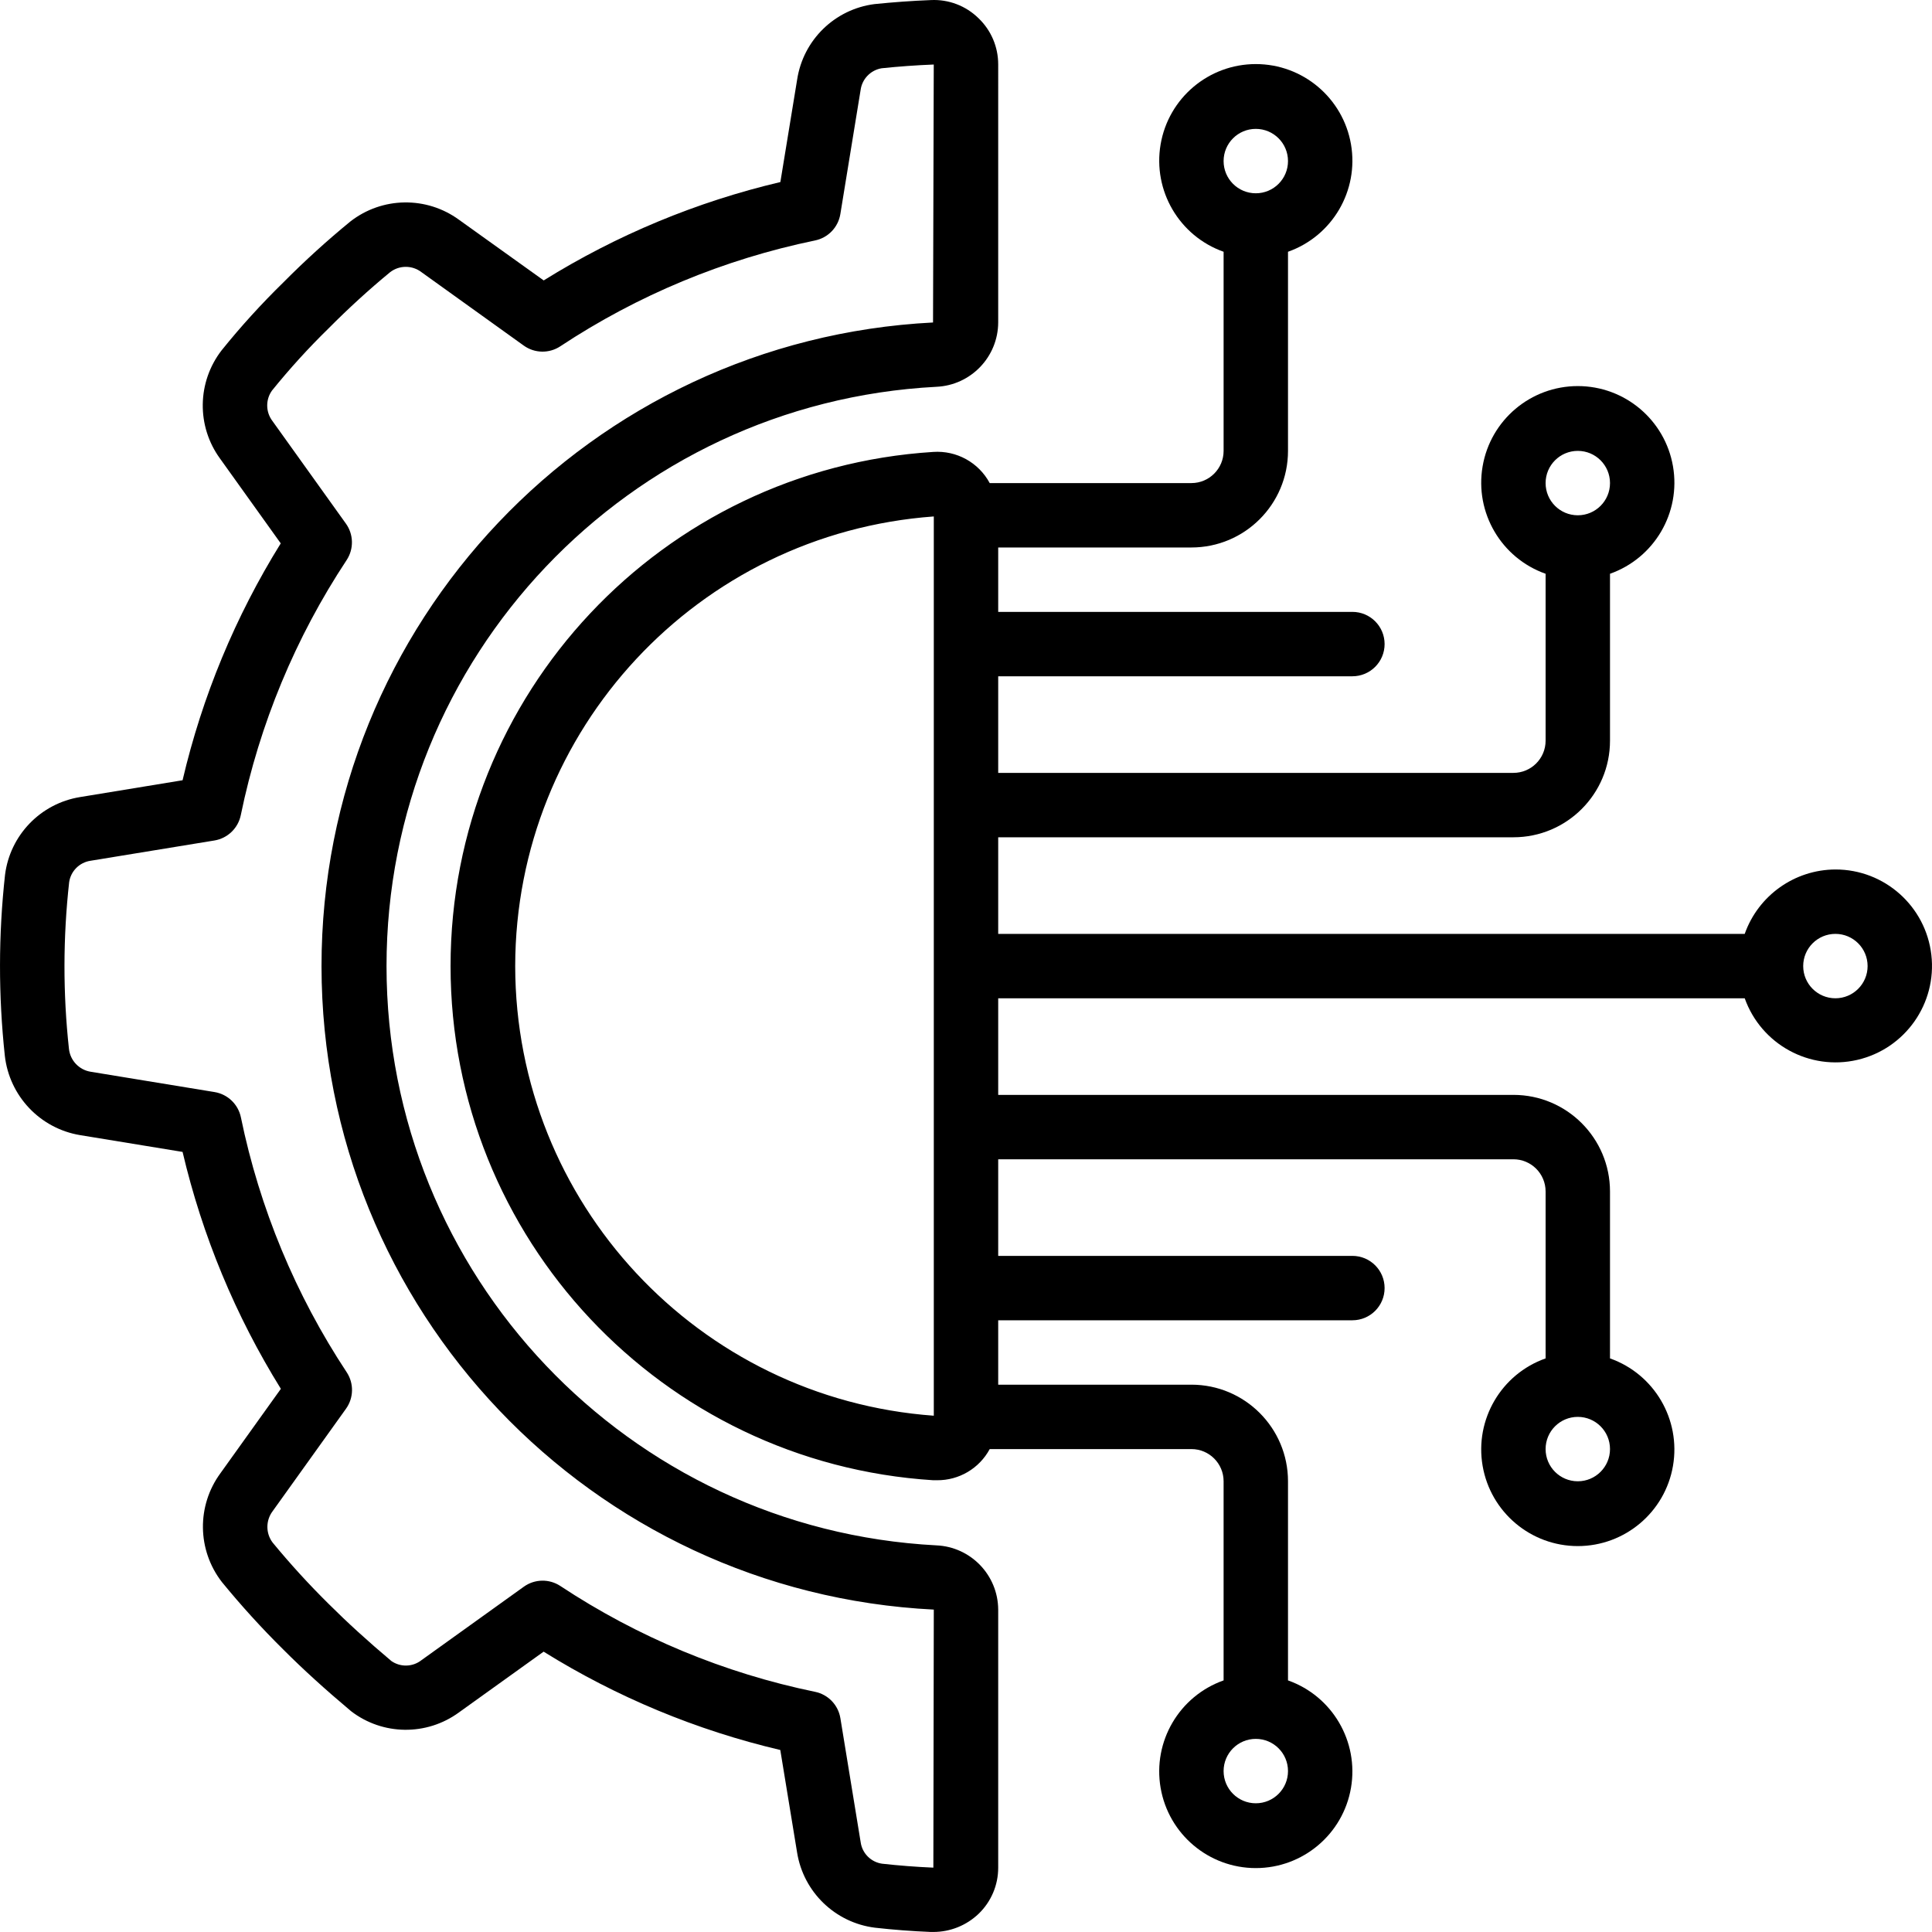 <?xml version="1.0" encoding="utf-8"?>
<!-- Generator: Adobe Illustrator 24.3.0, SVG Export Plug-In . SVG Version: 6.00 Build 0)  -->
<svg version="1.1" id="Layer_1" xmlns="http://www.w3.org/2000/svg" xmlns:xlink="http://www.w3.org/1999/xlink" x="0px" y="0px"
	 width="48px" height="48px" viewBox="0 0 48 48" style="enable-background:new 0 0 48 48;" xml:space="preserve">
<g>
	<path d="M1.989,19.803c-0.981,0.159-1.74,0.946-1.864,1.932c-0.165,1.494-0.166,3.001-0.005,4.495
		c0.113,1.001,0.876,1.807,1.87,1.972l2.546,0.417c0.489,2.082,1.314,4.07,2.442,5.886L5.48,36.597
		c-0.597,0.81-0.583,1.917,0.035,2.711c0.477,0.583,0.984,1.141,1.52,1.671c0.491,0.492,1.034,0.986,1.686,1.534
		c0.787,0.606,1.88,0.618,2.682,0.031l2.103-1.509c1.814,1.129,3.8,1.954,5.88,2.443l0.418,2.55
		c0.159,0.981,0.946,1.741,1.932,1.865c0.46,0.052,0.923,0.087,1.386,0.106h0.068c0.417,0,0.818-0.161,1.12-0.448
		c0.314-0.3,0.491-0.716,0.49-1.15V39.99c-0.005-0.857-0.681-1.559-1.537-1.596c-7.657-0.4-13.66-6.725-13.66-14.392
		S15.606,10.01,23.263,9.61c0.857-0.038,1.534-0.742,1.537-1.6V1.602c0.001-0.435-0.176-0.851-0.491-1.151
		c-0.314-0.308-0.743-0.471-1.183-0.449c-0.466,0.018-0.927,0.052-1.401,0.1c-0.986,0.127-1.769,0.891-1.92,1.874l-0.417,2.547
		c-2.08,0.49-4.066,1.315-5.88,2.444l-2.103-1.506C10.596,4.87,9.493,4.887,8.703,5.504C8.123,5.979,7.568,6.484,7.04,7.016
		C6.496,7.548,5.983,8.111,5.506,8.704c-0.61,0.789-0.626,1.886-0.038,2.691L6.975,13.5c-1.128,1.816-1.952,3.804-2.439,5.885
		L1.989,19.803z M5.983,20.249c0.465-2.26,1.357-4.409,2.629-6.334c0.182-0.277,0.175-0.637-0.018-0.906L6.769,10.46
		C6.6,10.238,6.595,9.931,6.757,9.704c0.439-0.543,0.909-1.06,1.409-1.548c0.486-0.49,0.995-0.956,1.528-1.395
		c0.229-0.175,0.547-0.175,0.776,0l2.544,1.826c0.27,0.193,0.63,0.199,0.906,0.017c1.923-1.272,4.072-2.164,6.33-2.63
		c0.325-0.067,0.574-0.327,0.628-0.654l0.503-3.081c0.036-0.276,0.248-0.497,0.523-0.543c0.431-0.045,0.863-0.076,1.295-0.093
		l-0.018,6.409c-8.517,0.435-15.198,7.47-15.193,15.998C7.994,32.537,14.682,39.565,23.2,39.99l-0.011,6.411
		c-0.426-0.018-0.851-0.051-1.275-0.098c-0.276-0.04-0.493-0.258-0.531-0.534l-0.504-3.082c-0.054-0.327-0.303-0.587-0.628-0.654
		c-2.258-0.465-4.407-1.358-6.33-2.63c-0.277-0.182-0.637-0.175-0.906,0.018l-2.546,1.827c-0.217,0.169-0.519,0.177-0.745,0.02
		c-0.588-0.495-1.098-0.96-1.557-1.418c-0.491-0.485-0.956-0.994-1.394-1.526c-0.173-0.23-0.173-0.547,0-0.778l1.823-2.546
		c0.193-0.269,0.2-0.63,0.018-0.906c-1.272-1.925-2.164-4.074-2.629-6.334c-0.067-0.324-0.327-0.574-0.654-0.628l-3.08-0.505
		c-0.287-0.047-0.507-0.28-0.538-0.569c-0.15-1.376-0.148-2.764,0.005-4.14c0.04-0.276,0.257-0.493,0.534-0.533l3.079-0.504
		C5.657,20.826,5.917,20.575,5.983,20.249L5.983,20.249z"/>
	<path d="M45.6,21.602c-1.013,0.004-1.915,0.645-2.253,1.6H24.8v-2.4h12.8c1.325,0,2.4-1.074,2.4-2.4v-4.147
		c1.102-0.39,1.763-1.517,1.565-2.669S40.368,9.592,39.2,9.592c-1.169,0-2.168,0.842-2.365,1.994
		c-0.198,1.152,0.463,2.279,1.565,2.669v4.147c0,0.442-0.358,0.8-0.8,0.8H24.8v-2.4h8.8c0.442,0,0.8-0.358,0.8-0.8
		c0-0.442-0.358-0.8-0.8-0.8h-8.8v-1.6h4.8c1.325,0,2.4-1.074,2.4-2.4V6.255c1.102-0.39,1.763-1.517,1.565-2.669
		c-0.198-1.152-1.197-1.994-2.365-1.994c-1.169,0-2.168,0.842-2.365,1.994s0.463,2.279,1.565,2.669v4.947c0,0.442-0.358,0.8-0.8,0.8
		h-5.011c-0.275-0.512-0.824-0.814-1.404-0.774c-6.742,0.427-11.991,6.019-11.991,12.774s5.249,12.347,11.991,12.774h0.094
		c0.547,0.005,1.051-0.293,1.31-0.774H29.6c0.442,0,0.8,0.358,0.8,0.8v4.947c-1.102,0.39-1.763,1.517-1.565,2.669
		s1.197,1.994,2.365,1.994s2.168-0.842,2.365-1.994S33.102,42.139,32,41.749v-4.947c0-1.325-1.074-2.4-2.4-2.4h-4.8v-1.6h8.8
		c0.442,0,0.8-0.358,0.8-0.8c0-0.442-0.358-0.8-0.8-0.8h-8.8v-2.4h12.8c0.442,0,0.8,0.358,0.8,0.8v4.147
		c-1.102,0.39-1.763,1.517-1.565,2.669c0.198,1.152,1.197,1.994,2.365,1.994s2.168-0.842,2.365-1.994S41.102,34.139,40,33.749
		v-4.147c0-1.325-1.074-2.4-2.4-2.4H24.8v-2.4h18.547c0.409,1.148,1.614,1.806,2.8,1.53c1.187-0.276,1.977-1.399,1.837-2.609
		C47.844,22.512,46.818,21.6,45.6,21.602L45.6,21.602z M39.2,11.202c0.442,0,0.8,0.358,0.8,0.8c0,0.442-0.358,0.8-0.8,0.8
		c-0.442,0-0.8-0.358-0.8-0.8C38.4,11.56,38.758,11.202,39.2,11.202z M31.2,3.202c0.442,0,0.8,0.358,0.8,0.8s-0.358,0.8-0.8,0.8
		s-0.8-0.358-0.8-0.8S30.758,3.202,31.2,3.202z M31.2,44.802c-0.442,0-0.8-0.358-0.8-0.8s0.358-0.8,0.8-0.8s0.8,0.358,0.8,0.8
		S31.642,44.802,31.2,44.802z M39.2,36.802c-0.442,0-0.8-0.358-0.8-0.8c0-0.442,0.358-0.8,0.8-0.8c0.442,0,0.8,0.358,0.8,0.8
		S39.641,36.802,39.2,36.802z M12.8,24.002c0.007-5.872,4.543-10.745,10.4-11.171v22.342C17.343,34.747,12.807,29.874,12.8,24.002
		L12.8,24.002z M45.6,24.802c-0.442,0-0.8-0.358-0.8-0.8s0.358-0.8,0.8-0.8c0.442,0,0.8,0.358,0.8,0.8
		C46.4,24.444,46.041,24.802,45.6,24.802z"/>
</g>
</svg>
